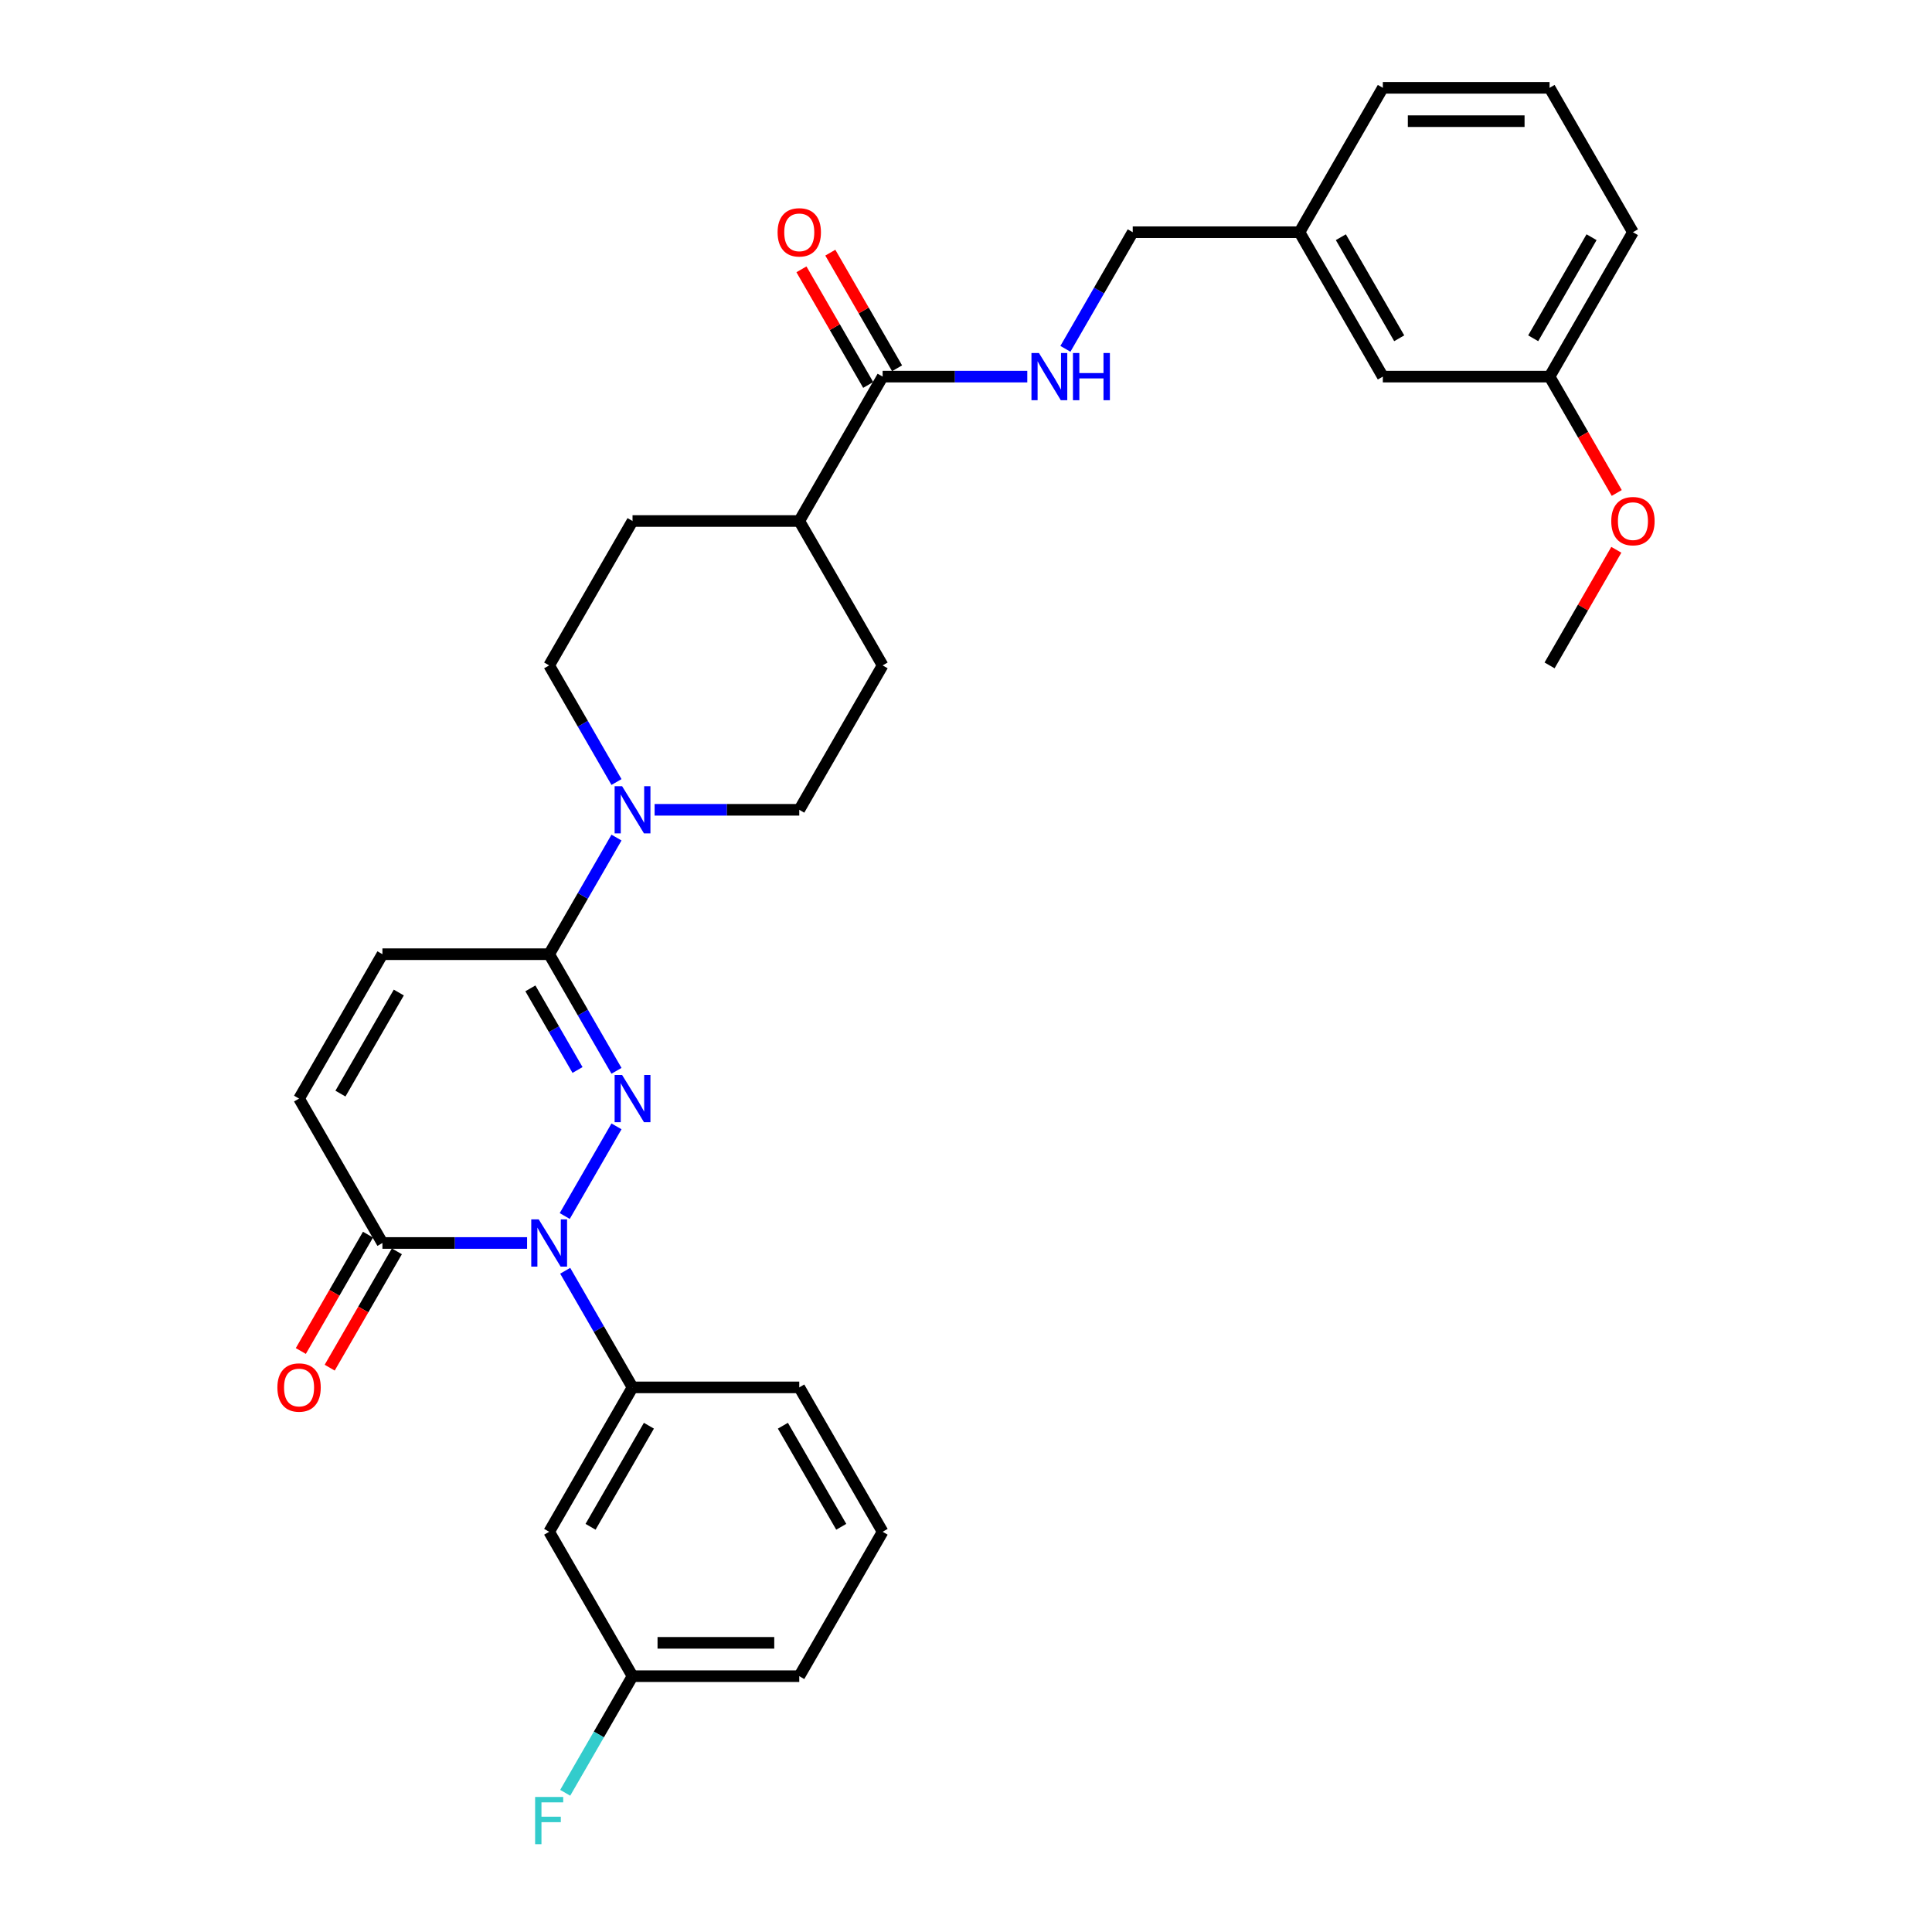 <?xml version='1.0' encoding='iso-8859-1'?>
<svg version='1.1' baseProfile='full'
              xmlns='http://www.w3.org/2000/svg'
                      xmlns:rdkit='http://www.rdkit.org/xml'
                      xmlns:xlink='http://www.w3.org/1999/xlink'
                  xml:space='preserve'
width='1000px' height='1000px' viewBox='0 0 1000 1000'>
<!-- END OF HEADER -->
<rect style='opacity:1.0;fill:#FFFFFF;stroke:none' width='1000' height='1000' x='0' y='0'> </rect>
<path class='bond-0' d='M 319.096,583.007 L 292.308,629.406' style='fill:none;fill-rule:evenodd;stroke:#0000FF;stroke-width:6px;stroke-linecap:butt;stroke-linejoin:miter;stroke-opacity:1' />
<path class='bond-1' d='M 319.096,554.251 L 301.671,524.071' style='fill:none;fill-rule:evenodd;stroke:#0000FF;stroke-width:6px;stroke-linecap:butt;stroke-linejoin:miter;stroke-opacity:1' />
<path class='bond-1' d='M 301.671,524.071 L 284.246,493.89' style='fill:none;fill-rule:evenodd;stroke:#000000;stroke-width:6px;stroke-linecap:butt;stroke-linejoin:miter;stroke-opacity:1' />
<path class='bond-1' d='M 298.921,553.827 L 286.723,532.701' style='fill:none;fill-rule:evenodd;stroke:#0000FF;stroke-width:6px;stroke-linecap:butt;stroke-linejoin:miter;stroke-opacity:1' />
<path class='bond-1' d='M 286.723,532.701 L 274.526,511.574' style='fill:none;fill-rule:evenodd;stroke:#000000;stroke-width:6px;stroke-linecap:butt;stroke-linejoin:miter;stroke-opacity:1' />
<path class='bond-2' d='M 272.82,643.368 L 235.383,643.368' style='fill:none;fill-rule:evenodd;stroke:#0000FF;stroke-width:6px;stroke-linecap:butt;stroke-linejoin:miter;stroke-opacity:1' />
<path class='bond-2' d='M 235.383,643.368 L 197.945,643.368' style='fill:none;fill-rule:evenodd;stroke:#000000;stroke-width:6px;stroke-linecap:butt;stroke-linejoin:miter;stroke-opacity:1' />
<path class='bond-4' d='M 292.547,657.746 L 309.972,687.927' style='fill:none;fill-rule:evenodd;stroke:#0000FF;stroke-width:6px;stroke-linecap:butt;stroke-linejoin:miter;stroke-opacity:1' />
<path class='bond-4' d='M 309.972,687.927 L 327.397,718.108' style='fill:none;fill-rule:evenodd;stroke:#000000;stroke-width:6px;stroke-linecap:butt;stroke-linejoin:miter;stroke-opacity:1' />
<path class='bond-3' d='M 284.246,493.89 L 301.671,463.709' style='fill:none;fill-rule:evenodd;stroke:#000000;stroke-width:6px;stroke-linecap:butt;stroke-linejoin:miter;stroke-opacity:1' />
<path class='bond-3' d='M 301.671,463.709 L 319.096,433.528' style='fill:none;fill-rule:evenodd;stroke:#0000FF;stroke-width:6px;stroke-linecap:butt;stroke-linejoin:miter;stroke-opacity:1' />
<path class='bond-5' d='M 284.246,493.89 L 197.945,493.89' style='fill:none;fill-rule:evenodd;stroke:#000000;stroke-width:6px;stroke-linecap:butt;stroke-linejoin:miter;stroke-opacity:1' />
<path class='bond-13' d='M 190.471,639.053 L 173.086,669.165' style='fill:none;fill-rule:evenodd;stroke:#000000;stroke-width:6px;stroke-linecap:butt;stroke-linejoin:miter;stroke-opacity:1' />
<path class='bond-13' d='M 173.086,669.165 L 155.701,699.277' style='fill:none;fill-rule:evenodd;stroke:#FF0000;stroke-width:6px;stroke-linecap:butt;stroke-linejoin:miter;stroke-opacity:1' />
<path class='bond-13' d='M 205.419,647.683 L 188.034,677.795' style='fill:none;fill-rule:evenodd;stroke:#000000;stroke-width:6px;stroke-linecap:butt;stroke-linejoin:miter;stroke-opacity:1' />
<path class='bond-13' d='M 188.034,677.795 L 170.649,707.907' style='fill:none;fill-rule:evenodd;stroke:#FF0000;stroke-width:6px;stroke-linecap:butt;stroke-linejoin:miter;stroke-opacity:1' />
<path class='bond-31' d='M 197.945,643.368 L 154.794,568.629' style='fill:none;fill-rule:evenodd;stroke:#000000;stroke-width:6px;stroke-linecap:butt;stroke-linejoin:miter;stroke-opacity:1' />
<path class='bond-11' d='M 338.823,419.151 L 376.261,419.151' style='fill:none;fill-rule:evenodd;stroke:#0000FF;stroke-width:6px;stroke-linecap:butt;stroke-linejoin:miter;stroke-opacity:1' />
<path class='bond-11' d='M 376.261,419.151 L 413.699,419.151' style='fill:none;fill-rule:evenodd;stroke:#000000;stroke-width:6px;stroke-linecap:butt;stroke-linejoin:miter;stroke-opacity:1' />
<path class='bond-12' d='M 319.096,404.773 L 301.671,374.592' style='fill:none;fill-rule:evenodd;stroke:#0000FF;stroke-width:6px;stroke-linecap:butt;stroke-linejoin:miter;stroke-opacity:1' />
<path class='bond-12' d='M 301.671,374.592 L 284.246,344.411' style='fill:none;fill-rule:evenodd;stroke:#000000;stroke-width:6px;stroke-linecap:butt;stroke-linejoin:miter;stroke-opacity:1' />
<path class='bond-8' d='M 327.397,718.108 L 284.246,792.847' style='fill:none;fill-rule:evenodd;stroke:#000000;stroke-width:6px;stroke-linecap:butt;stroke-linejoin:miter;stroke-opacity:1' />
<path class='bond-8' d='M 335.872,737.949 L 305.667,790.266' style='fill:none;fill-rule:evenodd;stroke:#000000;stroke-width:6px;stroke-linecap:butt;stroke-linejoin:miter;stroke-opacity:1' />
<path class='bond-23' d='M 327.397,718.108 L 413.699,718.108' style='fill:none;fill-rule:evenodd;stroke:#000000;stroke-width:6px;stroke-linecap:butt;stroke-linejoin:miter;stroke-opacity:1' />
<path class='bond-6' d='M 197.945,493.89 L 154.794,568.629' style='fill:none;fill-rule:evenodd;stroke:#000000;stroke-width:6px;stroke-linecap:butt;stroke-linejoin:miter;stroke-opacity:1' />
<path class='bond-6' d='M 206.42,513.731 L 176.215,566.048' style='fill:none;fill-rule:evenodd;stroke:#000000;stroke-width:6px;stroke-linecap:butt;stroke-linejoin:miter;stroke-opacity:1' />
<path class='bond-7' d='M 456.849,194.933 L 413.699,269.672' style='fill:none;fill-rule:evenodd;stroke:#000000;stroke-width:6px;stroke-linecap:butt;stroke-linejoin:miter;stroke-opacity:1' />
<path class='bond-9' d='M 456.849,194.933 L 494.287,194.933' style='fill:none;fill-rule:evenodd;stroke:#000000;stroke-width:6px;stroke-linecap:butt;stroke-linejoin:miter;stroke-opacity:1' />
<path class='bond-9' d='M 494.287,194.933 L 531.724,194.933' style='fill:none;fill-rule:evenodd;stroke:#0000FF;stroke-width:6px;stroke-linecap:butt;stroke-linejoin:miter;stroke-opacity:1' />
<path class='bond-14' d='M 464.323,190.618 L 447.048,160.696' style='fill:none;fill-rule:evenodd;stroke:#000000;stroke-width:6px;stroke-linecap:butt;stroke-linejoin:miter;stroke-opacity:1' />
<path class='bond-14' d='M 447.048,160.696 L 429.772,130.774' style='fill:none;fill-rule:evenodd;stroke:#FF0000;stroke-width:6px;stroke-linecap:butt;stroke-linejoin:miter;stroke-opacity:1' />
<path class='bond-14' d='M 449.375,199.248 L 432.1,169.326' style='fill:none;fill-rule:evenodd;stroke:#000000;stroke-width:6px;stroke-linecap:butt;stroke-linejoin:miter;stroke-opacity:1' />
<path class='bond-14' d='M 432.1,169.326 L 414.825,139.404' style='fill:none;fill-rule:evenodd;stroke:#FF0000;stroke-width:6px;stroke-linecap:butt;stroke-linejoin:miter;stroke-opacity:1' />
<path class='bond-17' d='M 284.246,792.847 L 327.397,867.586' style='fill:none;fill-rule:evenodd;stroke:#000000;stroke-width:6px;stroke-linecap:butt;stroke-linejoin:miter;stroke-opacity:1' />
<path class='bond-18' d='M 551.452,180.555 L 568.877,150.374' style='fill:none;fill-rule:evenodd;stroke:#0000FF;stroke-width:6px;stroke-linecap:butt;stroke-linejoin:miter;stroke-opacity:1' />
<path class='bond-18' d='M 568.877,150.374 L 586.301,120.194' style='fill:none;fill-rule:evenodd;stroke:#000000;stroke-width:6px;stroke-linecap:butt;stroke-linejoin:miter;stroke-opacity:1' />
<path class='bond-10' d='M 413.699,269.672 L 327.397,269.672' style='fill:none;fill-rule:evenodd;stroke:#000000;stroke-width:6px;stroke-linecap:butt;stroke-linejoin:miter;stroke-opacity:1' />
<path class='bond-32' d='M 413.699,269.672 L 456.849,344.411' style='fill:none;fill-rule:evenodd;stroke:#000000;stroke-width:6px;stroke-linecap:butt;stroke-linejoin:miter;stroke-opacity:1' />
<path class='bond-16' d='M 413.699,419.151 L 456.849,344.411' style='fill:none;fill-rule:evenodd;stroke:#000000;stroke-width:6px;stroke-linecap:butt;stroke-linejoin:miter;stroke-opacity:1' />
<path class='bond-15' d='M 284.246,344.411 L 327.397,269.672' style='fill:none;fill-rule:evenodd;stroke:#000000;stroke-width:6px;stroke-linecap:butt;stroke-linejoin:miter;stroke-opacity:1' />
<path class='bond-22' d='M 327.397,867.586 L 309.972,897.767' style='fill:none;fill-rule:evenodd;stroke:#000000;stroke-width:6px;stroke-linecap:butt;stroke-linejoin:miter;stroke-opacity:1' />
<path class='bond-22' d='M 309.972,897.767 L 292.547,927.947' style='fill:none;fill-rule:evenodd;stroke:#33CCCC;stroke-width:6px;stroke-linecap:butt;stroke-linejoin:miter;stroke-opacity:1' />
<path class='bond-33' d='M 327.397,867.586 L 413.699,867.586' style='fill:none;fill-rule:evenodd;stroke:#000000;stroke-width:6px;stroke-linecap:butt;stroke-linejoin:miter;stroke-opacity:1' />
<path class='bond-33' d='M 340.342,850.326 L 400.753,850.326' style='fill:none;fill-rule:evenodd;stroke:#000000;stroke-width:6px;stroke-linecap:butt;stroke-linejoin:miter;stroke-opacity:1' />
<path class='bond-20' d='M 586.301,120.194 L 672.603,120.194' style='fill:none;fill-rule:evenodd;stroke:#000000;stroke-width:6px;stroke-linecap:butt;stroke-linejoin:miter;stroke-opacity:1' />
<path class='bond-19' d='M 715.754,194.933 L 672.603,120.194' style='fill:none;fill-rule:evenodd;stroke:#000000;stroke-width:6px;stroke-linecap:butt;stroke-linejoin:miter;stroke-opacity:1' />
<path class='bond-19' d='M 724.229,175.092 L 694.023,122.775' style='fill:none;fill-rule:evenodd;stroke:#000000;stroke-width:6px;stroke-linecap:butt;stroke-linejoin:miter;stroke-opacity:1' />
<path class='bond-21' d='M 715.754,194.933 L 802.055,194.933' style='fill:none;fill-rule:evenodd;stroke:#000000;stroke-width:6px;stroke-linecap:butt;stroke-linejoin:miter;stroke-opacity:1' />
<path class='bond-28' d='M 672.603,120.194 L 715.754,45.455' style='fill:none;fill-rule:evenodd;stroke:#000000;stroke-width:6px;stroke-linecap:butt;stroke-linejoin:miter;stroke-opacity:1' />
<path class='bond-24' d='M 802.055,194.933 L 819.44,225.045' style='fill:none;fill-rule:evenodd;stroke:#000000;stroke-width:6px;stroke-linecap:butt;stroke-linejoin:miter;stroke-opacity:1' />
<path class='bond-24' d='M 819.44,225.045 L 836.825,255.156' style='fill:none;fill-rule:evenodd;stroke:#FF0000;stroke-width:6px;stroke-linecap:butt;stroke-linejoin:miter;stroke-opacity:1' />
<path class='bond-34' d='M 802.055,194.933 L 845.206,120.194' style='fill:none;fill-rule:evenodd;stroke:#000000;stroke-width:6px;stroke-linecap:butt;stroke-linejoin:miter;stroke-opacity:1' />
<path class='bond-34' d='M 793.58,175.092 L 823.785,122.775' style='fill:none;fill-rule:evenodd;stroke:#000000;stroke-width:6px;stroke-linecap:butt;stroke-linejoin:miter;stroke-opacity:1' />
<path class='bond-25' d='M 413.699,718.108 L 456.849,792.847' style='fill:none;fill-rule:evenodd;stroke:#000000;stroke-width:6px;stroke-linecap:butt;stroke-linejoin:miter;stroke-opacity:1' />
<path class='bond-25' d='M 405.223,737.949 L 435.429,790.266' style='fill:none;fill-rule:evenodd;stroke:#000000;stroke-width:6px;stroke-linecap:butt;stroke-linejoin:miter;stroke-opacity:1' />
<path class='bond-30' d='M 836.606,284.568 L 819.33,314.49' style='fill:none;fill-rule:evenodd;stroke:#FF0000;stroke-width:6px;stroke-linecap:butt;stroke-linejoin:miter;stroke-opacity:1' />
<path class='bond-30' d='M 819.33,314.49 L 802.055,344.411' style='fill:none;fill-rule:evenodd;stroke:#000000;stroke-width:6px;stroke-linecap:butt;stroke-linejoin:miter;stroke-opacity:1' />
<path class='bond-27' d='M 456.849,792.847 L 413.699,867.586' style='fill:none;fill-rule:evenodd;stroke:#000000;stroke-width:6px;stroke-linecap:butt;stroke-linejoin:miter;stroke-opacity:1' />
<path class='bond-26' d='M 802.055,45.455 L 715.754,45.455' style='fill:none;fill-rule:evenodd;stroke:#000000;stroke-width:6px;stroke-linecap:butt;stroke-linejoin:miter;stroke-opacity:1' />
<path class='bond-26' d='M 789.11,62.715 L 728.699,62.715' style='fill:none;fill-rule:evenodd;stroke:#000000;stroke-width:6px;stroke-linecap:butt;stroke-linejoin:miter;stroke-opacity:1' />
<path class='bond-29' d='M 802.055,45.455 L 845.206,120.194' style='fill:none;fill-rule:evenodd;stroke:#000000;stroke-width:6px;stroke-linecap:butt;stroke-linejoin:miter;stroke-opacity:1' />
<path  class='atom-0' d='M 321.995 556.409
L 330.003 569.354
Q 330.797 570.631, 332.075 572.944
Q 333.352 575.257, 333.421 575.395
L 333.421 556.409
L 336.666 556.409
L 336.666 580.849
L 333.317 580.849
L 324.722 566.696
Q 323.721 565.039, 322.651 563.14
Q 321.615 561.242, 321.304 560.655
L 321.304 580.849
L 318.128 580.849
L 318.128 556.409
L 321.995 556.409
' fill='#0000FF'/>
<path  class='atom-1' d='M 278.844 631.148
L 286.853 644.093
Q 287.647 645.37, 288.924 647.683
Q 290.201 649.996, 290.27 650.134
L 290.27 631.148
L 293.515 631.148
L 293.515 655.589
L 290.167 655.589
L 281.571 641.435
Q 280.57 639.778, 279.5 637.88
Q 278.464 635.981, 278.154 635.394
L 278.154 655.589
L 274.978 655.589
L 274.978 631.148
L 278.844 631.148
' fill='#0000FF'/>
<path  class='atom-4' d='M 321.995 406.93
L 330.003 419.876
Q 330.797 421.153, 332.075 423.466
Q 333.352 425.779, 333.421 425.917
L 333.421 406.93
L 336.666 406.93
L 336.666 431.371
L 333.317 431.371
L 324.722 417.217
Q 323.721 415.561, 322.651 413.662
Q 321.615 411.763, 321.304 411.176
L 321.304 431.371
L 318.128 431.371
L 318.128 406.93
L 321.995 406.93
' fill='#0000FF'/>
<path  class='atom-10' d='M 537.748 182.713
L 545.757 195.658
Q 546.551 196.935, 547.828 199.248
Q 549.106 201.561, 549.175 201.699
L 549.175 182.713
L 552.419 182.713
L 552.419 207.153
L 549.071 207.153
L 540.475 193
Q 539.474 191.343, 538.404 189.444
Q 537.369 187.546, 537.058 186.959
L 537.058 207.153
L 533.882 207.153
L 533.882 182.713
L 537.748 182.713
' fill='#0000FF'/>
<path  class='atom-10' d='M 555.354 182.713
L 558.668 182.713
L 558.668 193.103
L 571.164 193.103
L 571.164 182.713
L 574.478 182.713
L 574.478 207.153
L 571.164 207.153
L 571.164 195.865
L 558.668 195.865
L 558.668 207.153
L 555.354 207.153
L 555.354 182.713
' fill='#0000FF'/>
<path  class='atom-14' d='M 143.575 718.177
Q 143.575 712.308, 146.475 709.029
Q 149.375 705.749, 154.794 705.749
Q 160.214 705.749, 163.114 709.029
Q 166.014 712.308, 166.014 718.177
Q 166.014 724.114, 163.079 727.497
Q 160.145 730.846, 154.794 730.846
Q 149.409 730.846, 146.475 727.497
Q 143.575 724.149, 143.575 718.177
M 154.794 728.084
Q 158.523 728.084, 160.525 725.598
Q 162.561 723.078, 162.561 718.177
Q 162.561 713.378, 160.525 710.962
Q 158.523 708.511, 154.794 708.511
Q 151.066 708.511, 149.029 710.927
Q 147.027 713.344, 147.027 718.177
Q 147.027 723.113, 149.029 725.598
Q 151.066 728.084, 154.794 728.084
' fill='#FF0000'/>
<path  class='atom-15' d='M 402.479 120.263
Q 402.479 114.394, 405.379 111.115
Q 408.279 107.835, 413.699 107.835
Q 419.118 107.835, 422.018 111.115
Q 424.918 114.394, 424.918 120.263
Q 424.918 126.2, 421.984 129.583
Q 419.049 132.932, 413.699 132.932
Q 408.313 132.932, 405.379 129.583
Q 402.479 126.235, 402.479 120.263
M 413.699 130.17
Q 417.427 130.17, 419.429 127.685
Q 421.466 125.165, 421.466 120.263
Q 421.466 115.464, 419.429 113.048
Q 417.427 110.597, 413.699 110.597
Q 409.97 110.597, 407.934 113.013
Q 405.931 115.43, 405.931 120.263
Q 405.931 125.199, 407.934 127.685
Q 409.97 130.17, 413.699 130.17
' fill='#FF0000'/>
<path  class='atom-23' d='M 276.98 930.105
L 291.513 930.105
L 291.513 932.901
L 280.259 932.901
L 280.259 940.323
L 290.27 940.323
L 290.27 943.154
L 280.259 943.154
L 280.259 954.545
L 276.98 954.545
L 276.98 930.105
' fill='#33CCCC'/>
<path  class='atom-25' d='M 833.986 269.741
Q 833.986 263.873, 836.886 260.593
Q 839.786 257.314, 845.206 257.314
Q 850.625 257.314, 853.525 260.593
Q 856.425 263.873, 856.425 269.741
Q 856.425 275.679, 853.491 279.062
Q 850.556 282.41, 845.206 282.41
Q 839.82 282.41, 836.886 279.062
Q 833.986 275.713, 833.986 269.741
M 845.206 279.649
Q 848.934 279.649, 850.936 277.163
Q 852.973 274.643, 852.973 269.741
Q 852.973 264.943, 850.936 262.526
Q 848.934 260.075, 845.206 260.075
Q 841.477 260.075, 839.441 262.492
Q 837.439 264.908, 837.439 269.741
Q 837.439 274.678, 839.441 277.163
Q 841.477 279.649, 845.206 279.649
' fill='#FF0000'/>
</svg>
